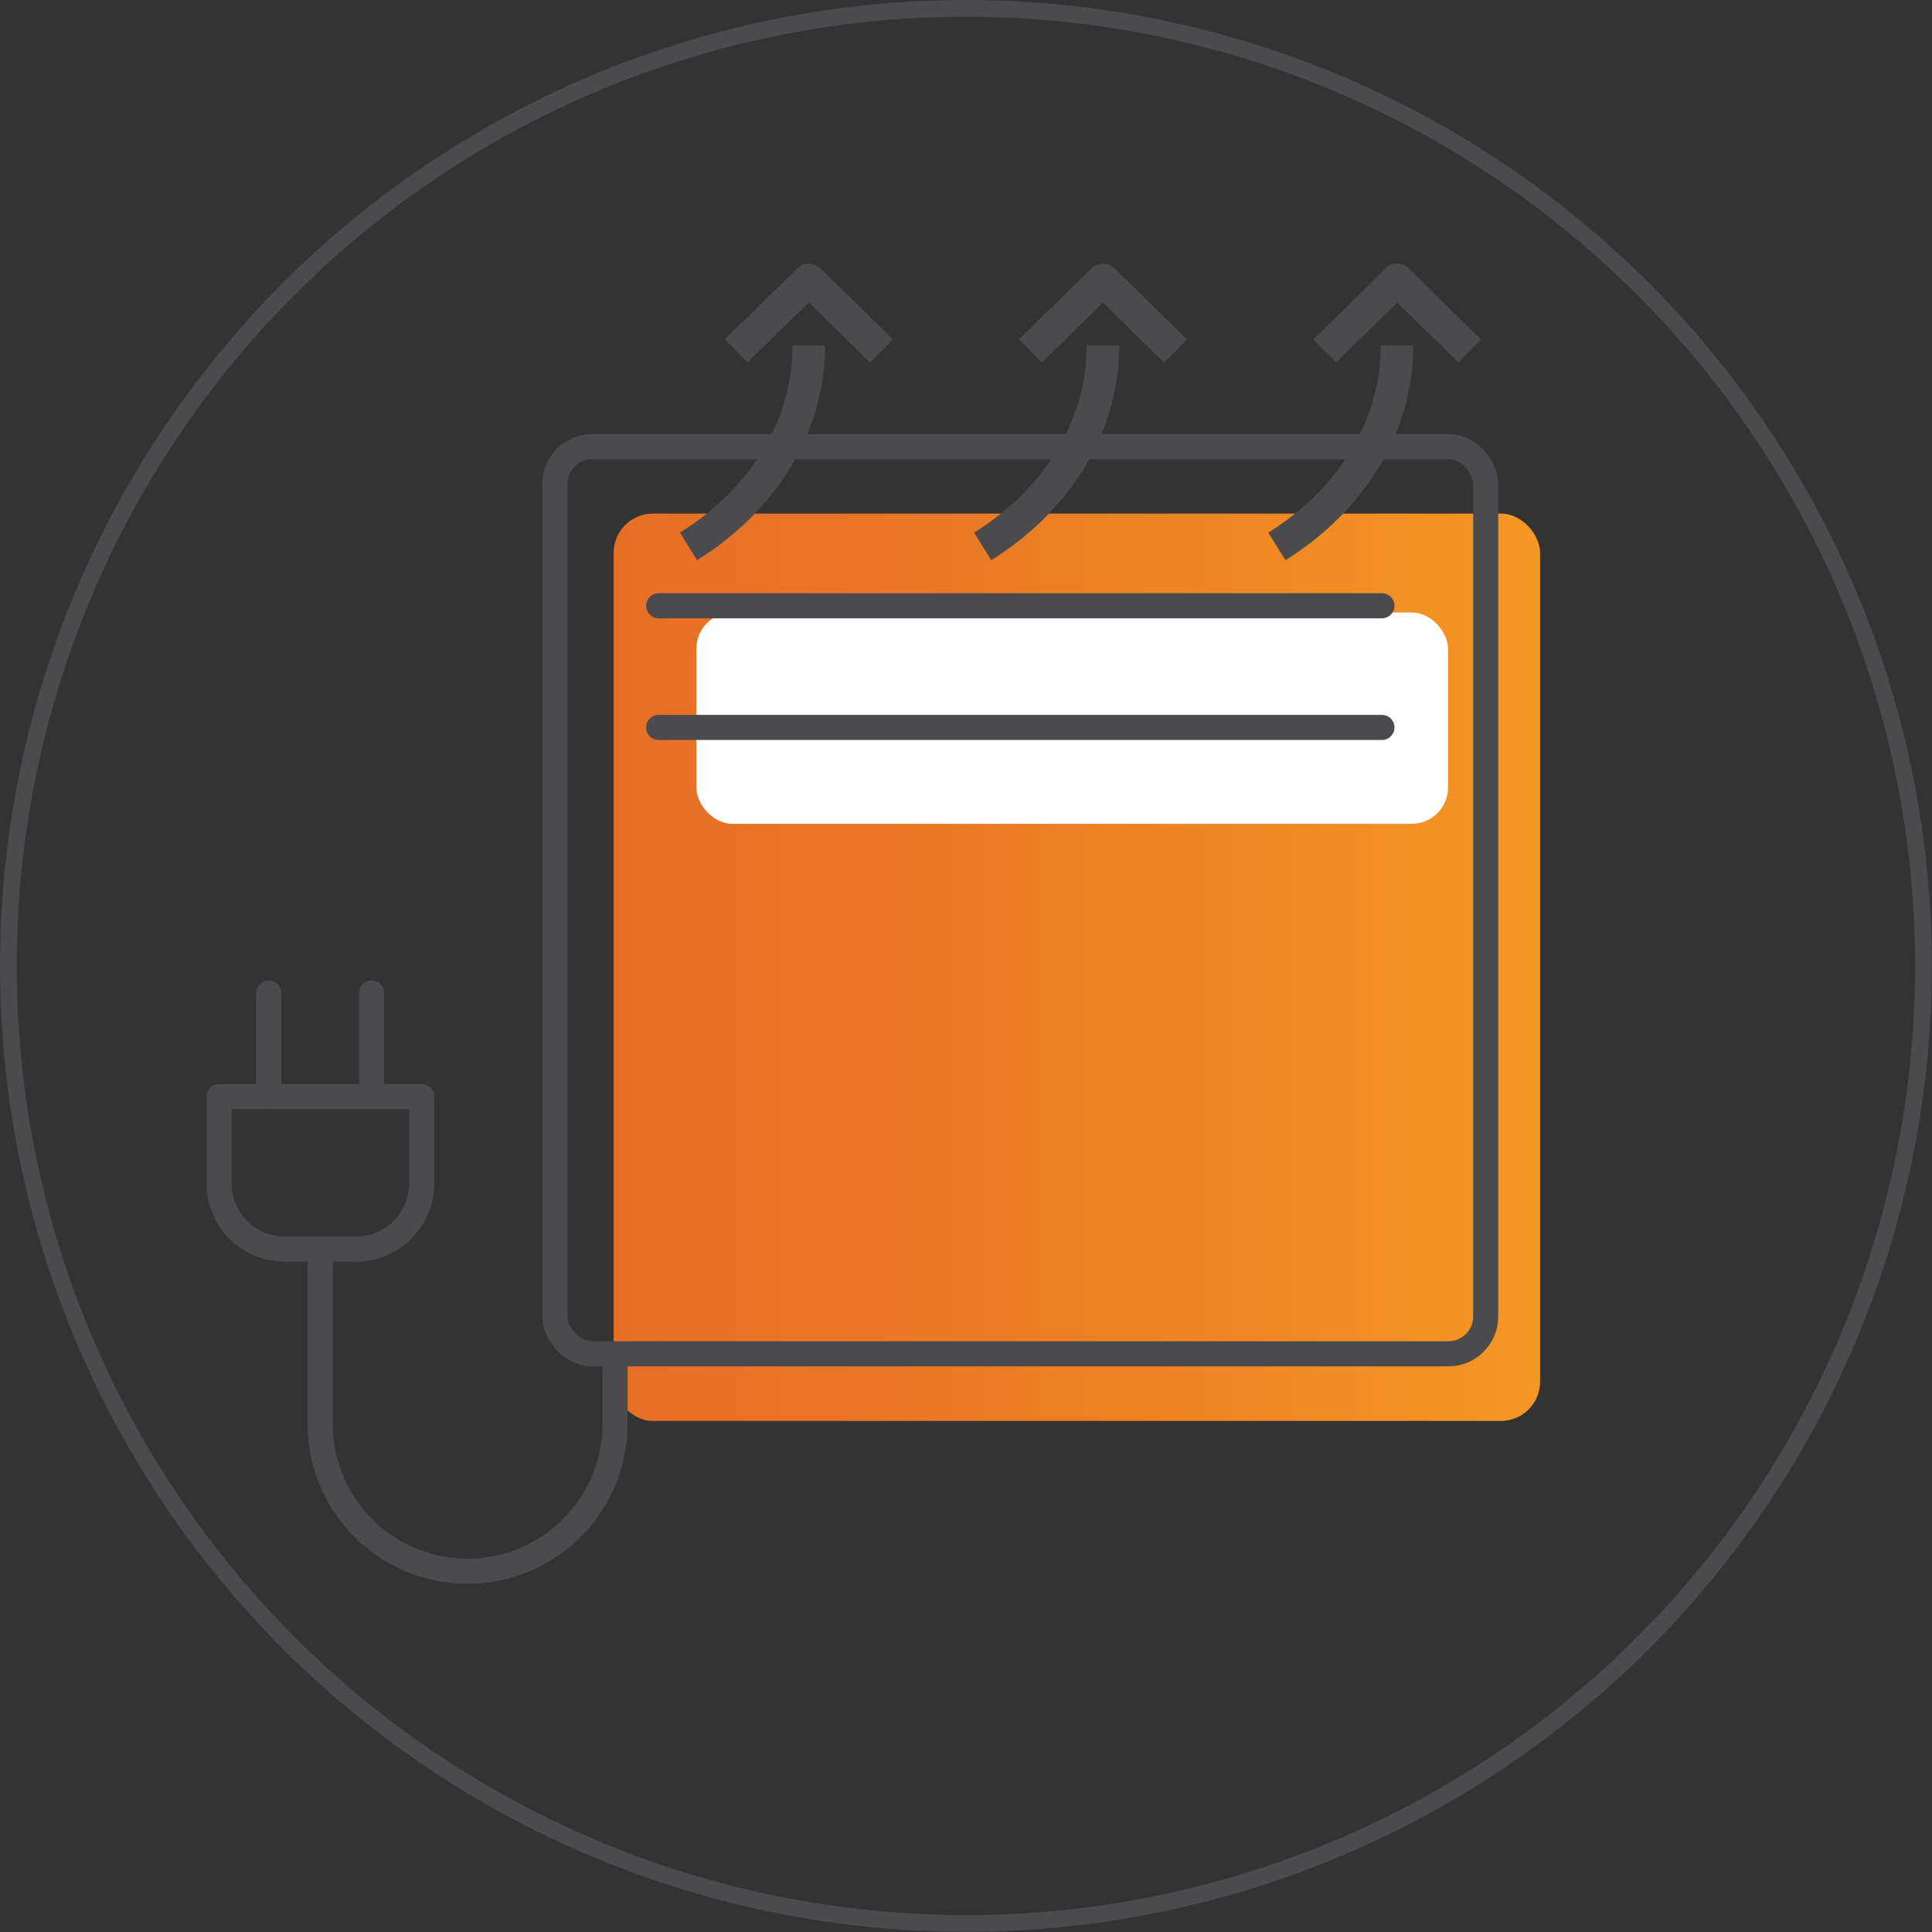 <svg xmlns="http://www.w3.org/2000/svg" xmlns:xlink="http://www.w3.org/1999/xlink" viewBox="0 0 115.45 115.45"><rect x="0" y="0" width="115.45" height="115.45" fill="#333333" stroke="none"/><defs><style>.cls-1,.cls-4,.cls-5,.cls-6,.cls-7,.cls-8,.cls-9{fill:none;stroke:#4b4a4c;}.cls-1,.cls-6,.cls-8{stroke-miterlimit:10;}.cls-2{fill:url(#New_Gradient_Swatch_5);}.cls-3{fill:#fff;}.cls-4,.cls-6,.cls-7{stroke-linecap:round;}.cls-4,.cls-5,.cls-7,.cls-9{stroke-linejoin:round;}.cls-4,.cls-5,.cls-6,.cls-7{stroke-width:1.5px;}.cls-7{fill-rule:evenodd;}.cls-8,.cls-9{stroke-width:1.94px;}</style><linearGradient id="New_Gradient_Swatch_5" x1="36.67" y1="57.8" x2="92.03" y2="57.8" gradientUnits="userSpaceOnUse"><stop offset="0" stop-color="#e66f25"/><stop offset="0.31" stop-color="#e97725"/><stop offset="0.79" stop-color="#f18c24"/><stop offset="1" stop-color="#f59724"/></linearGradient></defs><title>Asset 6</title><g id="Layer_2" data-name="Layer 2"><g id="Layer_1-2" data-name="Layer 1"><circle class="cls-1" cx="57.72" cy="57.72" r="57.22"/><rect class="cls-2" x="36.67" y="30.69" width="55.36" height="54.22" rx="2.34" ry="2.34"/><rect class="cls-3" x="41.61" y="36.6" width="44.92" height="12.63" rx="2.17" ry="2.17"/><line class="cls-4" x1="22.2" y1="65.53" x2="22.2" y2="59.34"/><line class="cls-4" x1="16.06" y1="65.53" x2="16.06" y2="59.34"/><path class="cls-5" d="M36.75,80.26v4.82a8.81,8.81,0,1,1-17.62,0V74.64"/><rect class="cls-4" x="33.16" y="26.69" width="55.62" height="54.21" rx="2.23" ry="2.23"/><line class="cls-6" x1="39.36" y1="43.47" x2="82.58" y2="43.47"/><line class="cls-6" x1="39.36" y1="36.2" x2="82.58" y2="36.2"/><path class="cls-7" d="M25.2,65.53v5.2a3.92,3.92,0,0,1-3.91,3.91H17a3.92,3.92,0,0,1-3.91-3.91v-5.2Z"/><path class="cls-8" d="M83.48,20.65c0,4.93-2.83,9.3-7.18,12"/><polyline class="cls-9" points="87.83 20.97 83.49 16.72 79.16 20.97"/><polyline class="cls-9" points="70.25 20.97 65.91 16.72 61.57 20.97"/><path class="cls-8" d="M65.91,20.65c0,4.93-2.84,9.3-7.19,12"/><path class="cls-8" d="M48.33,20.65c0,4.93-2.83,9.3-7.19,12"/><polyline class="cls-9" points="52.67 20.97 48.33 16.72 43.99 20.97"/></g></g></svg>